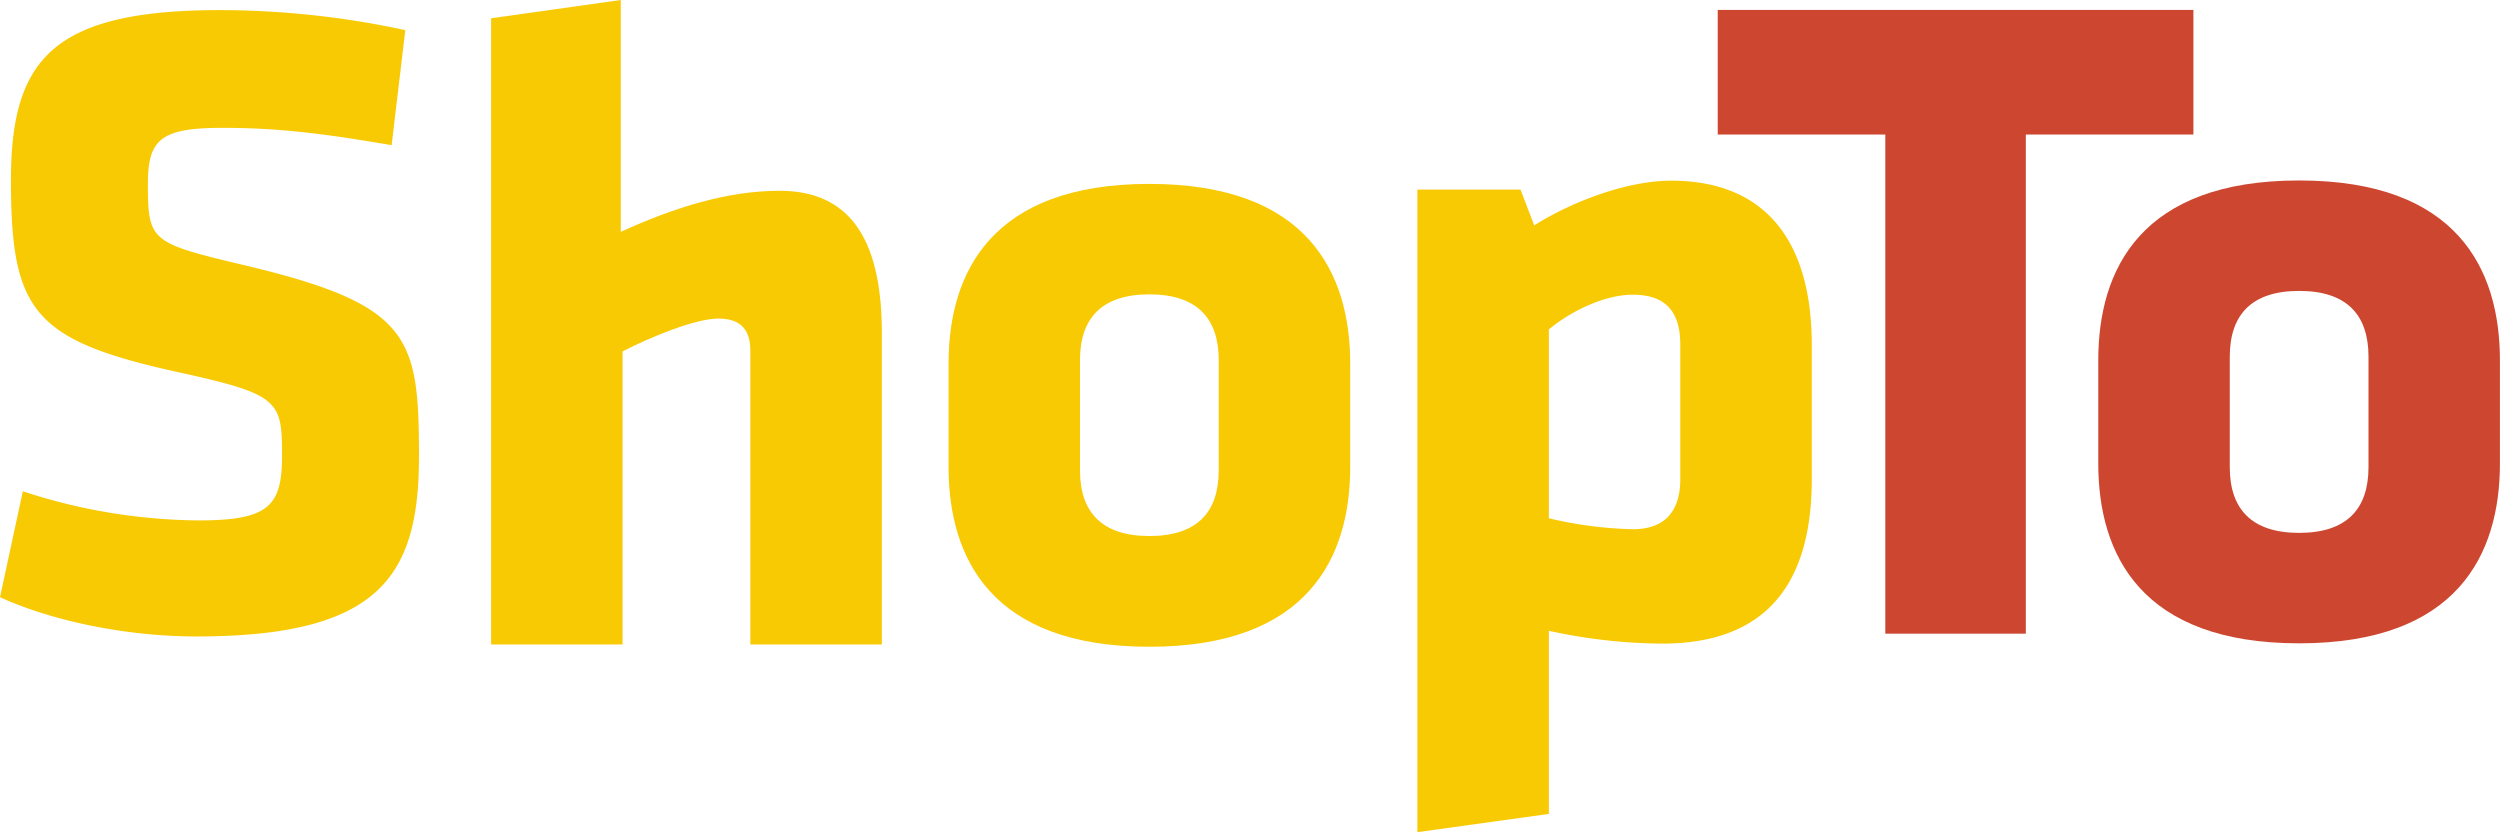 <svg id="Layer_1" data-name="Layer 1" xmlns="http://www.w3.org/2000/svg" viewBox="0 0 349.24 116.27"><defs><style>.cls-1{fill:#f8ca03;}.cls-2{fill:#cd4730;}</style></defs><title>new-logo</title><path class="cls-1" d="M164.6,459.21c-9.82,0-20.15-2.17-27.42-5.48l3.19-14.8A80.46,80.46,0,0,0,164.85,443c9.82,0,11.73-1.92,11.73-9.06,0-7.65-.38-8.54-14.28-11.6-20.53-4.47-23.59-8.55-23.59-26.91,0-17,6-23.72,29.33-23.72a123.63,123.63,0,0,1,25.76,2.8l-1.91,16.07c-9.7-1.66-15.94-2.42-23.6-2.42-8.54,0-10.45,1.53-10.45,7.78,0,8.16.38,8.29,13.77,11.48,22.95,5.48,24.1,9.94,24.1,26.65S190.23,459.21,164.6,459.21Z" transform="translate(-137.18 -370.3)"/><path class="cls-1" d="M242,460.33V419.27c0-2.81-1.27-4.47-4.46-4.47s-9.44,2.55-13.39,4.59v40.94H205.79V372.85l18.11-2.55v32.39c7.53-3.45,15-5.74,22.19-5.74,10.59,0,14.28,7.91,14.28,19.89v43.49Z" transform="translate(-137.18 -370.3)"/><path class="cls-1" d="M269.69,435.53V421.11c0-12.75,6-25.12,28.05-25.12s28.06,12.37,28.06,25.12v14.42c0,12.75-6,25.12-28.06,25.12S269.69,448.28,269.69,435.53Zm37.74.51V420.6c0-5.86-3.06-9.18-9.69-9.18s-9.69,3.32-9.69,9.18V436c0,5.86,3.06,9.18,9.69,9.18S307.43,441.9,307.43,436Z" transform="translate(-137.18 -370.3)"/><path class="cls-1" d="M390.28,437.21c0,14.67-6.38,23-20.92,23a75.88,75.88,0,0,1-15.81-1.79V484l-18.37,2.55V396.79h14.41l1.92,5c4.33-2.8,12.37-6.25,19.13-6.25,12.62,0,19.64,7.78,19.64,23Zm-36.73,5.49a55.86,55.86,0,0,0,11.73,1.53c4.85,0,6.63-2.93,6.63-7V418.47c0-4.34-1.78-7-6.63-7-4.21,0-9,2.55-11.73,4.85Z" transform="translate(-137.18 -370.3)"/><path class="cls-2" d="M420.18,389.09v69.73H400.55V389.09H377.14v-17.4h66.45v17.4Z" transform="translate(-137.18 -370.3)"/><path class="cls-2" d="M430.3,435.05V420.64c0-12.76,6-25.13,28.06-25.13s28.05,12.37,28.05,25.13v14.41c0,12.75-6,25.12-28.05,25.12S430.3,447.8,430.3,435.05Zm37.75.51V420.13c0-5.87-3.06-9.19-9.69-9.19s-9.69,3.32-9.69,9.19v15.43c0,5.86,3.06,9.18,9.69,9.18S468.05,441.42,468.05,435.56Z" transform="translate(-137.18 -370.3)"/></svg>